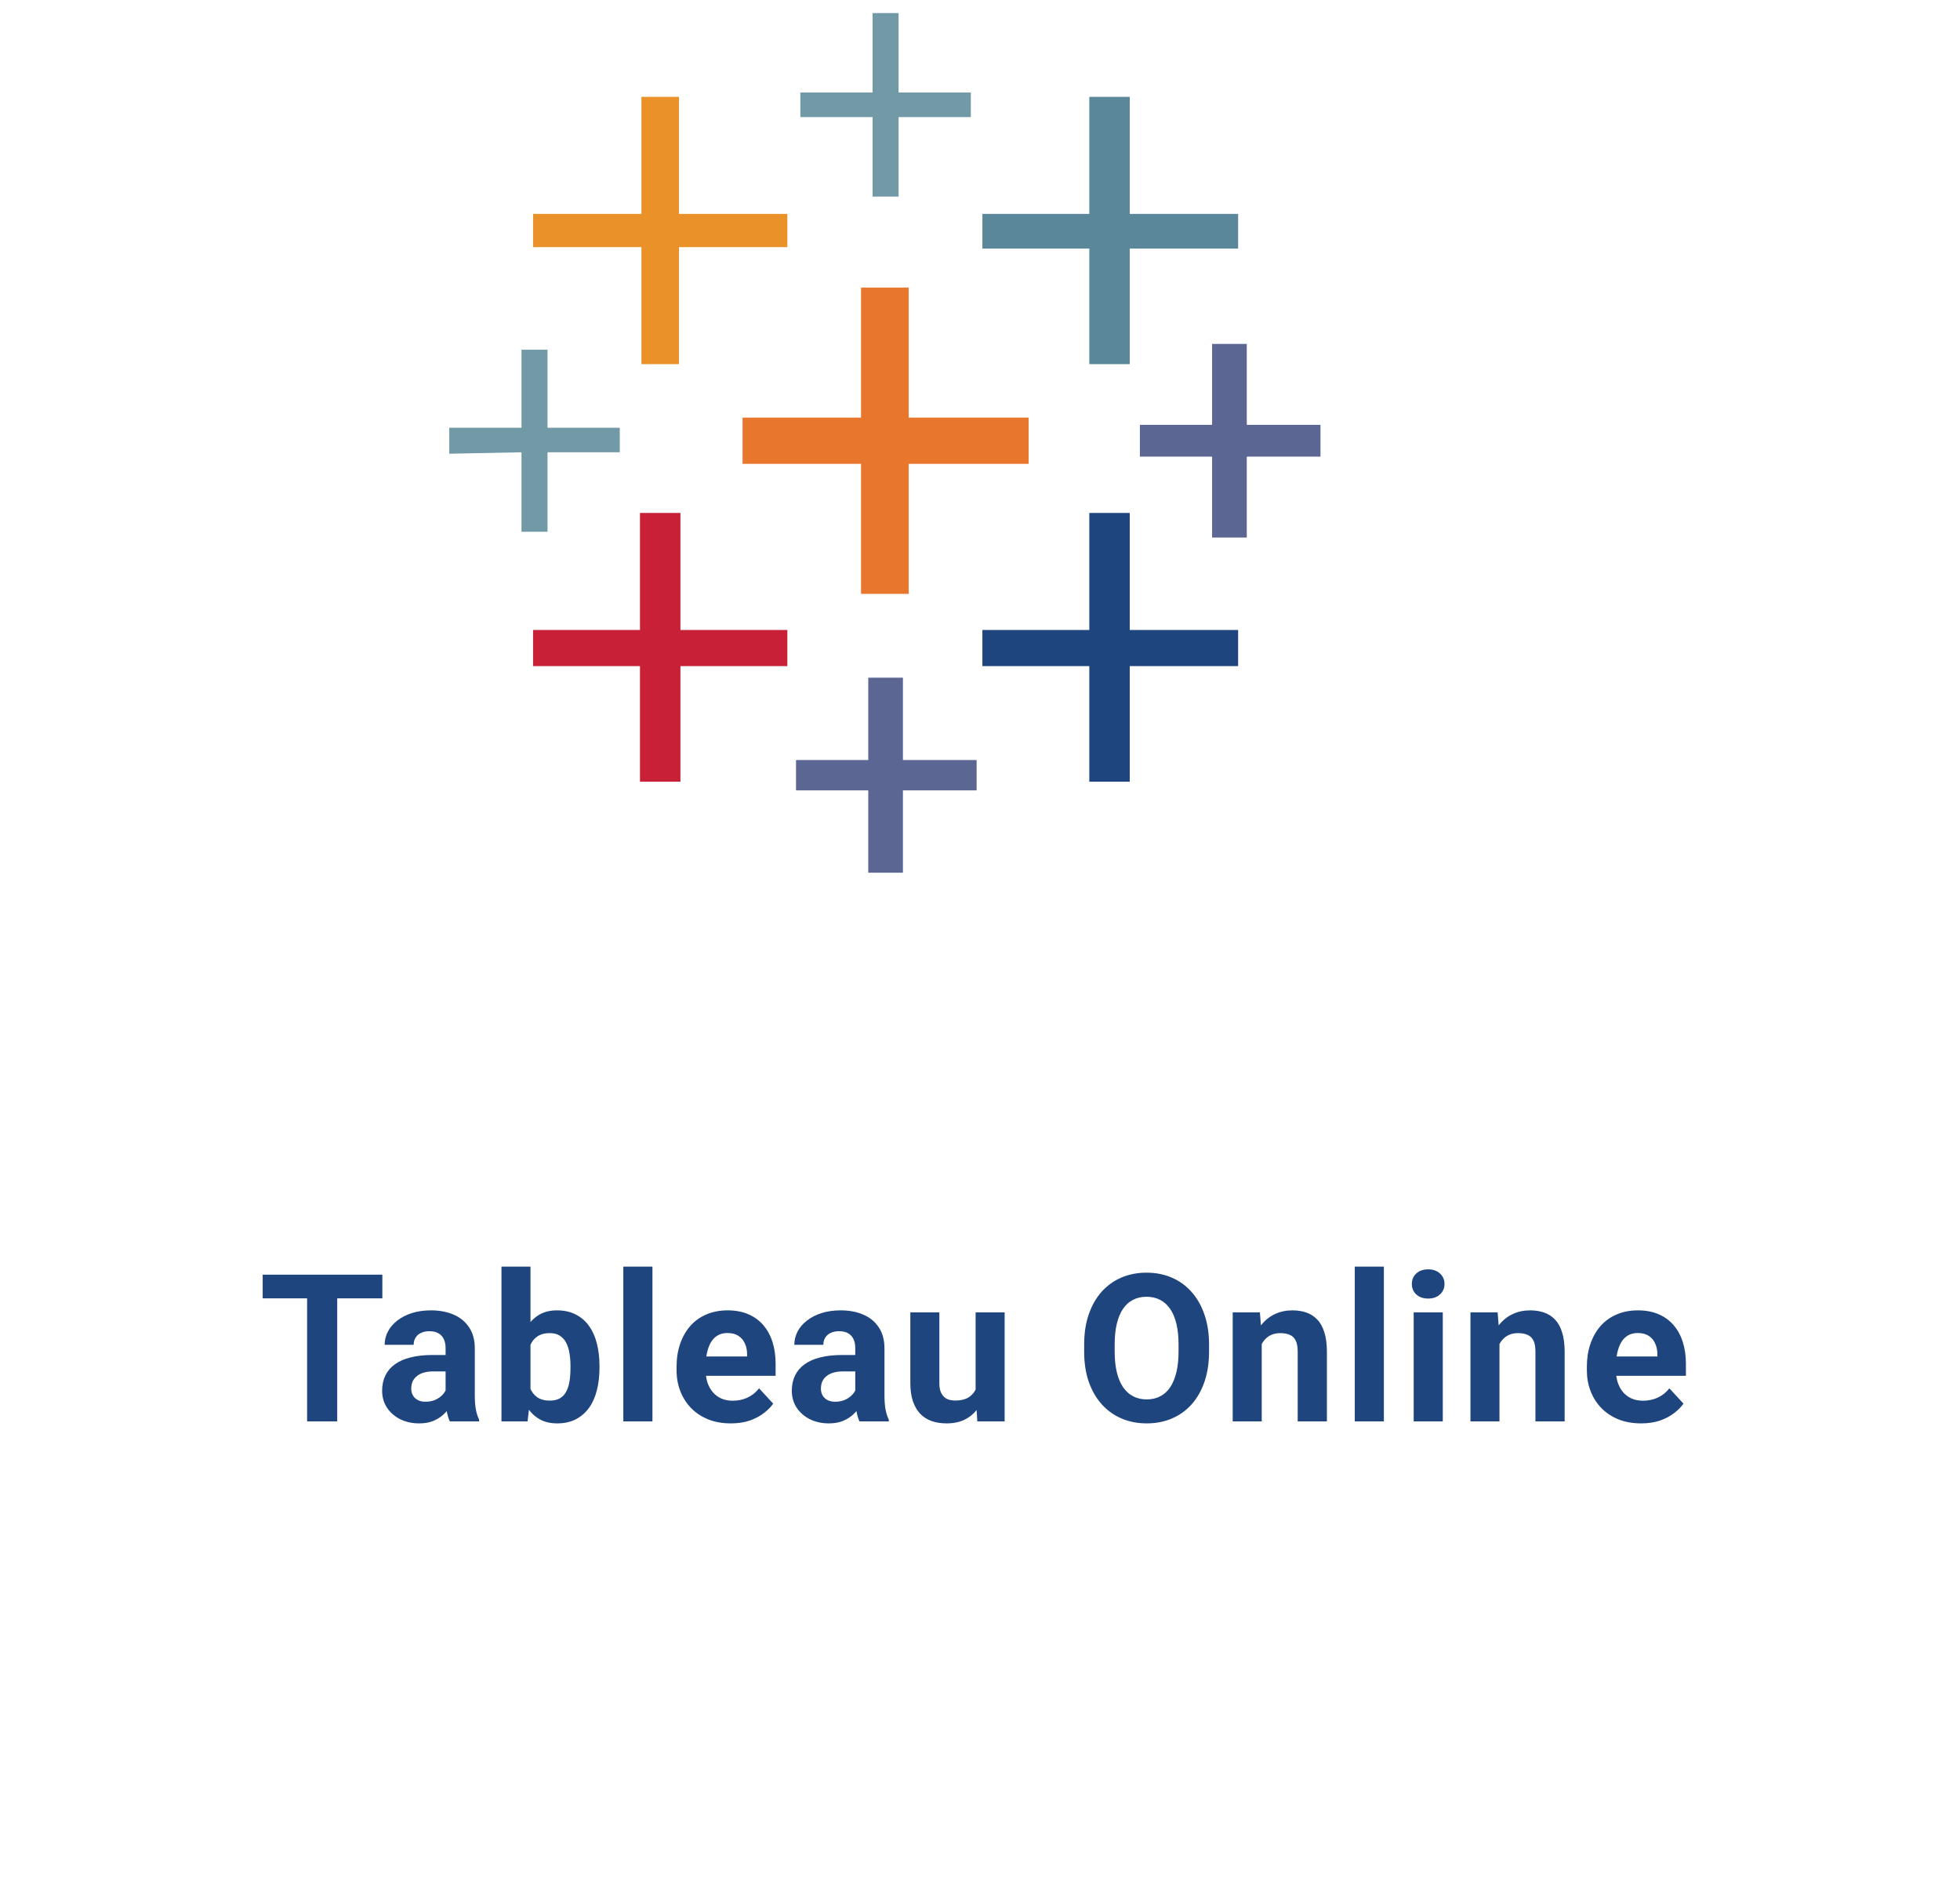 <svg width="114" height="110" viewBox="0 0 114 110" fill="none" xmlns="http://www.w3.org/2000/svg">
<path d="M19.614 74.141V82.672H17.862V74.141H19.614ZM22.239 74.141V75.518H15.278V74.141H22.239ZM25.917 81.242V78.418C25.917 78.215 25.884 78.041 25.817 77.897C25.751 77.748 25.647 77.633 25.507 77.551C25.37 77.469 25.192 77.428 24.974 77.428C24.786 77.428 24.624 77.461 24.487 77.527C24.351 77.59 24.245 77.682 24.171 77.803C24.097 77.92 24.06 78.059 24.06 78.219H22.372C22.372 77.949 22.435 77.693 22.56 77.451C22.685 77.209 22.866 76.996 23.105 76.812C23.343 76.625 23.626 76.478 23.954 76.373C24.286 76.268 24.657 76.215 25.067 76.215C25.56 76.215 25.997 76.297 26.38 76.461C26.763 76.625 27.064 76.871 27.282 77.199C27.505 77.527 27.616 77.938 27.616 78.43V81.143C27.616 81.49 27.638 81.775 27.681 81.998C27.724 82.217 27.786 82.408 27.868 82.572V82.672H26.163C26.081 82.5 26.018 82.285 25.976 82.027C25.936 81.766 25.917 81.504 25.917 81.242ZM26.14 78.811L26.151 79.766H25.208C24.985 79.766 24.792 79.791 24.628 79.842C24.464 79.893 24.329 79.965 24.224 80.059C24.118 80.148 24.04 80.254 23.989 80.375C23.942 80.496 23.919 80.629 23.919 80.773C23.919 80.918 23.952 81.049 24.018 81.166C24.085 81.279 24.181 81.369 24.306 81.436C24.431 81.498 24.577 81.529 24.745 81.529C24.999 81.529 25.22 81.478 25.407 81.377C25.595 81.275 25.739 81.15 25.841 81.002C25.946 80.853 26.001 80.713 26.005 80.58L26.45 81.295C26.388 81.455 26.302 81.621 26.192 81.793C26.087 81.965 25.952 82.127 25.788 82.279C25.624 82.428 25.427 82.551 25.196 82.648C24.966 82.742 24.692 82.789 24.376 82.789C23.974 82.789 23.608 82.709 23.28 82.549C22.956 82.385 22.698 82.16 22.507 81.875C22.319 81.586 22.226 81.258 22.226 80.891C22.226 80.559 22.288 80.264 22.413 80.006C22.538 79.748 22.722 79.531 22.964 79.356C23.21 79.176 23.517 79.041 23.884 78.951C24.251 78.857 24.677 78.811 25.161 78.811H26.14ZM29.167 73.672H30.855V81.219L30.685 82.672H29.167V73.672ZM34.868 79.438V79.561C34.868 80.033 34.817 80.467 34.716 80.861C34.618 81.256 34.466 81.598 34.259 81.887C34.052 82.172 33.794 82.394 33.485 82.555C33.181 82.711 32.821 82.789 32.407 82.789C32.02 82.789 31.685 82.711 31.399 82.555C31.118 82.398 30.882 82.178 30.69 81.893C30.499 81.607 30.345 81.273 30.227 80.891C30.11 80.508 30.022 80.09 29.964 79.637V79.367C30.022 78.914 30.11 78.496 30.227 78.113C30.345 77.731 30.499 77.397 30.69 77.111C30.882 76.826 31.118 76.606 31.399 76.449C31.681 76.293 32.013 76.215 32.395 76.215C32.813 76.215 33.177 76.295 33.485 76.455C33.798 76.611 34.056 76.834 34.259 77.123C34.466 77.408 34.618 77.748 34.716 78.143C34.817 78.533 34.868 78.965 34.868 79.438ZM33.181 79.561V79.438C33.181 79.18 33.161 78.938 33.122 78.711C33.087 78.481 33.024 78.279 32.935 78.107C32.845 77.932 32.722 77.793 32.565 77.691C32.413 77.59 32.216 77.539 31.974 77.539C31.743 77.539 31.548 77.578 31.388 77.656C31.227 77.734 31.095 77.844 30.989 77.984C30.888 78.125 30.811 78.293 30.761 78.488C30.71 78.68 30.679 78.891 30.667 79.121V79.889C30.679 80.197 30.73 80.471 30.819 80.709C30.913 80.943 31.054 81.129 31.241 81.266C31.433 81.398 31.681 81.465 31.985 81.465C32.224 81.465 32.421 81.418 32.577 81.324C32.733 81.231 32.855 81.098 32.94 80.926C33.03 80.754 33.093 80.553 33.128 80.322C33.163 80.088 33.181 79.834 33.181 79.561ZM37.948 73.672V82.672H36.255V73.672H37.948ZM42.511 82.789C42.019 82.789 41.577 82.711 41.187 82.555C40.796 82.394 40.464 82.174 40.19 81.893C39.921 81.611 39.714 81.285 39.569 80.914C39.425 80.539 39.352 80.141 39.352 79.719V79.484C39.352 79.004 39.421 78.564 39.558 78.166C39.694 77.768 39.89 77.422 40.144 77.129C40.401 76.836 40.714 76.611 41.081 76.455C41.448 76.295 41.862 76.215 42.323 76.215C42.772 76.215 43.171 76.289 43.519 76.438C43.866 76.586 44.157 76.797 44.392 77.07C44.63 77.344 44.81 77.672 44.931 78.055C45.052 78.434 45.112 78.856 45.112 79.32V80.023H40.073V78.898H43.454V78.769C43.454 78.535 43.411 78.326 43.325 78.143C43.243 77.955 43.118 77.807 42.95 77.697C42.782 77.588 42.567 77.533 42.306 77.533C42.083 77.533 41.892 77.582 41.731 77.68C41.571 77.777 41.44 77.914 41.339 78.09C41.241 78.266 41.167 78.473 41.116 78.711C41.069 78.945 41.046 79.203 41.046 79.484V79.719C41.046 79.973 41.081 80.207 41.151 80.422C41.226 80.637 41.329 80.822 41.462 80.978C41.599 81.135 41.763 81.256 41.954 81.342C42.149 81.428 42.37 81.471 42.616 81.471C42.921 81.471 43.204 81.412 43.466 81.295C43.731 81.174 43.96 80.992 44.151 80.75L44.972 81.641C44.839 81.832 44.657 82.016 44.427 82.191C44.2 82.367 43.927 82.512 43.606 82.625C43.286 82.734 42.921 82.789 42.511 82.789ZM49.745 81.242V78.418C49.745 78.215 49.712 78.041 49.645 77.897C49.579 77.748 49.476 77.633 49.335 77.551C49.198 77.469 49.02 77.428 48.802 77.428C48.614 77.428 48.452 77.461 48.315 77.527C48.179 77.59 48.073 77.682 47.999 77.803C47.925 77.92 47.888 78.059 47.888 78.219H46.2C46.2 77.949 46.263 77.693 46.388 77.451C46.513 77.209 46.694 76.996 46.933 76.812C47.171 76.625 47.454 76.478 47.782 76.373C48.114 76.268 48.485 76.215 48.895 76.215C49.388 76.215 49.825 76.297 50.208 76.461C50.591 76.625 50.892 76.871 51.11 77.199C51.333 77.527 51.444 77.938 51.444 78.43V81.143C51.444 81.49 51.466 81.775 51.509 81.998C51.552 82.217 51.614 82.408 51.696 82.572V82.672H49.991C49.909 82.5 49.847 82.285 49.804 82.027C49.765 81.766 49.745 81.504 49.745 81.242ZM49.968 78.811L49.98 79.766H49.036C48.813 79.766 48.62 79.791 48.456 79.842C48.292 79.893 48.157 79.965 48.052 80.059C47.946 80.148 47.868 80.254 47.817 80.375C47.77 80.496 47.747 80.629 47.747 80.773C47.747 80.918 47.78 81.049 47.847 81.166C47.913 81.279 48.009 81.369 48.134 81.436C48.259 81.498 48.405 81.529 48.573 81.529C48.827 81.529 49.048 81.478 49.235 81.377C49.423 81.275 49.567 81.15 49.669 81.002C49.774 80.853 49.829 80.713 49.833 80.58L50.278 81.295C50.216 81.455 50.13 81.621 50.02 81.793C49.915 81.965 49.78 82.127 49.616 82.279C49.452 82.428 49.255 82.551 49.024 82.648C48.794 82.742 48.52 82.789 48.204 82.789C47.802 82.789 47.437 82.709 47.108 82.549C46.784 82.385 46.526 82.16 46.335 81.875C46.147 81.586 46.054 81.258 46.054 80.891C46.054 80.559 46.116 80.264 46.241 80.006C46.366 79.748 46.55 79.531 46.792 79.356C47.038 79.176 47.345 79.041 47.712 78.951C48.079 78.857 48.505 78.811 48.989 78.811H49.968ZM56.745 81.154V76.332H58.433V82.672H56.845L56.745 81.154ZM56.933 79.853L57.431 79.842C57.431 80.264 57.382 80.656 57.284 81.019C57.187 81.379 57.04 81.691 56.845 81.957C56.649 82.219 56.403 82.424 56.106 82.572C55.81 82.717 55.46 82.789 55.058 82.789C54.749 82.789 54.464 82.746 54.202 82.66C53.944 82.57 53.722 82.432 53.534 82.244C53.351 82.053 53.206 81.809 53.101 81.512C52.999 81.211 52.948 80.85 52.948 80.428V76.332H54.636V80.439C54.636 80.627 54.657 80.785 54.7 80.914C54.747 81.043 54.812 81.148 54.894 81.231C54.976 81.312 55.071 81.371 55.181 81.406C55.294 81.441 55.419 81.459 55.556 81.459C55.903 81.459 56.177 81.389 56.376 81.248C56.579 81.107 56.722 80.916 56.804 80.674C56.89 80.428 56.933 80.154 56.933 79.853ZM70.323 78.207V78.611C70.323 79.26 70.235 79.842 70.06 80.357C69.884 80.873 69.636 81.312 69.315 81.676C68.995 82.035 68.612 82.311 68.167 82.502C67.726 82.693 67.235 82.789 66.696 82.789C66.161 82.789 65.671 82.693 65.226 82.502C64.784 82.311 64.401 82.035 64.077 81.676C63.753 81.312 63.501 80.873 63.321 80.357C63.145 79.842 63.058 79.26 63.058 78.611V78.207C63.058 77.555 63.145 76.973 63.321 76.461C63.497 75.945 63.745 75.506 64.065 75.143C64.39 74.779 64.772 74.502 65.214 74.311C65.659 74.119 66.149 74.023 66.685 74.023C67.224 74.023 67.714 74.119 68.155 74.311C68.601 74.502 68.983 74.779 69.304 75.143C69.628 75.506 69.878 75.945 70.054 76.461C70.233 76.973 70.323 77.555 70.323 78.207ZM68.548 78.611V78.195C68.548 77.742 68.507 77.344 68.425 77C68.343 76.656 68.222 76.367 68.061 76.133C67.901 75.898 67.706 75.723 67.476 75.606C67.245 75.484 66.981 75.424 66.685 75.424C66.388 75.424 66.124 75.484 65.894 75.606C65.667 75.723 65.474 75.898 65.314 76.133C65.157 76.367 65.038 76.656 64.956 77C64.874 77.344 64.833 77.742 64.833 78.195V78.611C64.833 79.061 64.874 79.459 64.956 79.807C65.038 80.15 65.159 80.441 65.319 80.68C65.48 80.914 65.675 81.092 65.905 81.213C66.136 81.334 66.399 81.394 66.696 81.394C66.993 81.394 67.257 81.334 67.487 81.213C67.718 81.092 67.911 80.914 68.067 80.68C68.224 80.441 68.343 80.15 68.425 79.807C68.507 79.459 68.548 79.061 68.548 78.611ZM73.386 77.686V82.672H71.698V76.332H73.28L73.386 77.686ZM73.14 79.279H72.683C72.683 78.811 72.743 78.389 72.864 78.014C72.985 77.635 73.155 77.312 73.374 77.047C73.593 76.777 73.853 76.572 74.153 76.432C74.458 76.287 74.798 76.215 75.173 76.215C75.47 76.215 75.741 76.258 75.987 76.344C76.233 76.43 76.444 76.566 76.62 76.754C76.8 76.941 76.936 77.189 77.03 77.498C77.128 77.807 77.177 78.184 77.177 78.629V82.672H75.478V78.623C75.478 78.342 75.439 78.123 75.36 77.967C75.282 77.811 75.167 77.701 75.015 77.639C74.866 77.572 74.683 77.539 74.464 77.539C74.237 77.539 74.04 77.584 73.872 77.674C73.708 77.764 73.571 77.889 73.462 78.049C73.356 78.205 73.276 78.389 73.222 78.6C73.167 78.811 73.14 79.037 73.14 79.279ZM80.491 73.672V82.672H78.798V73.672H80.491ZM83.917 76.332V82.672H82.224V76.332H83.917ZM82.118 74.68C82.118 74.434 82.204 74.231 82.376 74.07C82.548 73.91 82.778 73.83 83.067 73.83C83.353 73.83 83.581 73.91 83.753 74.07C83.929 74.231 84.017 74.434 84.017 74.68C84.017 74.926 83.929 75.129 83.753 75.289C83.581 75.449 83.353 75.529 83.067 75.529C82.778 75.529 82.548 75.449 82.376 75.289C82.204 75.129 82.118 74.926 82.118 74.68ZM87.214 77.686V82.672H85.526V76.332H87.108L87.214 77.686ZM86.968 79.279H86.511C86.511 78.811 86.571 78.389 86.692 78.014C86.814 77.635 86.983 77.312 87.202 77.047C87.421 76.777 87.681 76.572 87.981 76.432C88.286 76.287 88.626 76.215 89.001 76.215C89.298 76.215 89.569 76.258 89.815 76.344C90.061 76.43 90.272 76.566 90.448 76.754C90.628 76.941 90.765 77.189 90.858 77.498C90.956 77.807 91.005 78.184 91.005 78.629V82.672H89.306V78.623C89.306 78.342 89.267 78.123 89.189 77.967C89.11 77.811 88.995 77.701 88.843 77.639C88.694 77.572 88.511 77.539 88.292 77.539C88.065 77.539 87.868 77.584 87.7 77.674C87.536 77.764 87.399 77.889 87.29 78.049C87.185 78.205 87.105 78.389 87.05 78.6C86.995 78.811 86.968 79.037 86.968 79.279ZM95.456 82.789C94.964 82.789 94.522 82.711 94.132 82.555C93.741 82.394 93.409 82.174 93.136 81.893C92.866 81.611 92.659 81.285 92.515 80.914C92.37 80.539 92.298 80.141 92.298 79.719V79.484C92.298 79.004 92.366 78.564 92.503 78.166C92.64 77.768 92.835 77.422 93.089 77.129C93.347 76.836 93.659 76.611 94.026 76.455C94.394 76.295 94.808 76.215 95.269 76.215C95.718 76.215 96.116 76.289 96.464 76.438C96.811 76.586 97.103 76.797 97.337 77.07C97.575 77.344 97.755 77.672 97.876 78.055C97.997 78.434 98.058 78.856 98.058 79.32V80.023H93.019V78.898H96.399V78.769C96.399 78.535 96.356 78.326 96.27 78.143C96.189 77.955 96.064 77.807 95.895 77.697C95.728 77.588 95.513 77.533 95.251 77.533C95.028 77.533 94.837 77.582 94.677 77.68C94.517 77.777 94.386 77.914 94.284 78.09C94.186 78.266 94.112 78.473 94.061 78.711C94.015 78.945 93.991 79.203 93.991 79.484V79.719C93.991 79.973 94.026 80.207 94.097 80.422C94.171 80.637 94.274 80.822 94.407 80.978C94.544 81.135 94.708 81.256 94.899 81.342C95.095 81.428 95.315 81.471 95.561 81.471C95.866 81.471 96.149 81.412 96.411 81.295C96.677 81.174 96.905 80.992 97.097 80.75L97.917 81.641C97.784 81.832 97.603 82.016 97.372 82.191C97.145 82.367 96.872 82.512 96.552 82.625C96.231 82.734 95.866 82.789 95.456 82.789Z" fill="#1F457E"/>
<path d="M50.081 34.542H52.854V26.979H59.829V24.29H52.854V16.727H50.081V24.29H43.19V26.979H50.081V34.542Z" fill="#E8762D"/>
<path d="M37.223 45.466H39.576V38.743H45.795V36.642H39.576V29.835H37.223V36.642H31.005V38.743H37.223V45.466Z" fill="#C72037"/>
<path d="M63.358 21.18H65.71V14.458H72.013V12.441H65.71V5.634H63.358V12.441H57.139V14.458H63.358V21.18Z" fill="#5B879B"/>
<path d="M50.501 50.76H52.517V45.971H56.803V44.206H52.517V39.416H50.501V44.206H46.299V45.971H50.501V50.76Z" fill="#5C6692"/>
<path d="M37.307 21.18H39.492V14.374H45.795V12.441H39.492V5.634H37.307V12.441H31.005V14.374H37.307V21.18Z" fill="#EB9129"/>
<path d="M70.5 31.265H72.517V26.559H76.803V24.71H72.517V20.004H70.5V24.71H66.299V26.559H70.5V31.265Z" fill="#5C6692"/>
<path fill-rule="evenodd" clip-rule="evenodd" d="M63.358 45.466H65.71V38.743H72.013V36.642H65.71V29.835H63.358V36.642H57.139V38.743H63.358V45.466Z" fill="#1F457E"/>
<path d="M56.467 6.811V5.382H52.265V0.76H50.752V5.382H46.551V6.811H50.752V11.432H52.265V6.811H56.467ZM30.332 30.928H31.845V26.306H36.047V24.878H31.845V20.34H30.332V24.878H26.131V26.39L30.332 26.306V30.928Z" fill="#7199A6"/>
</svg>
